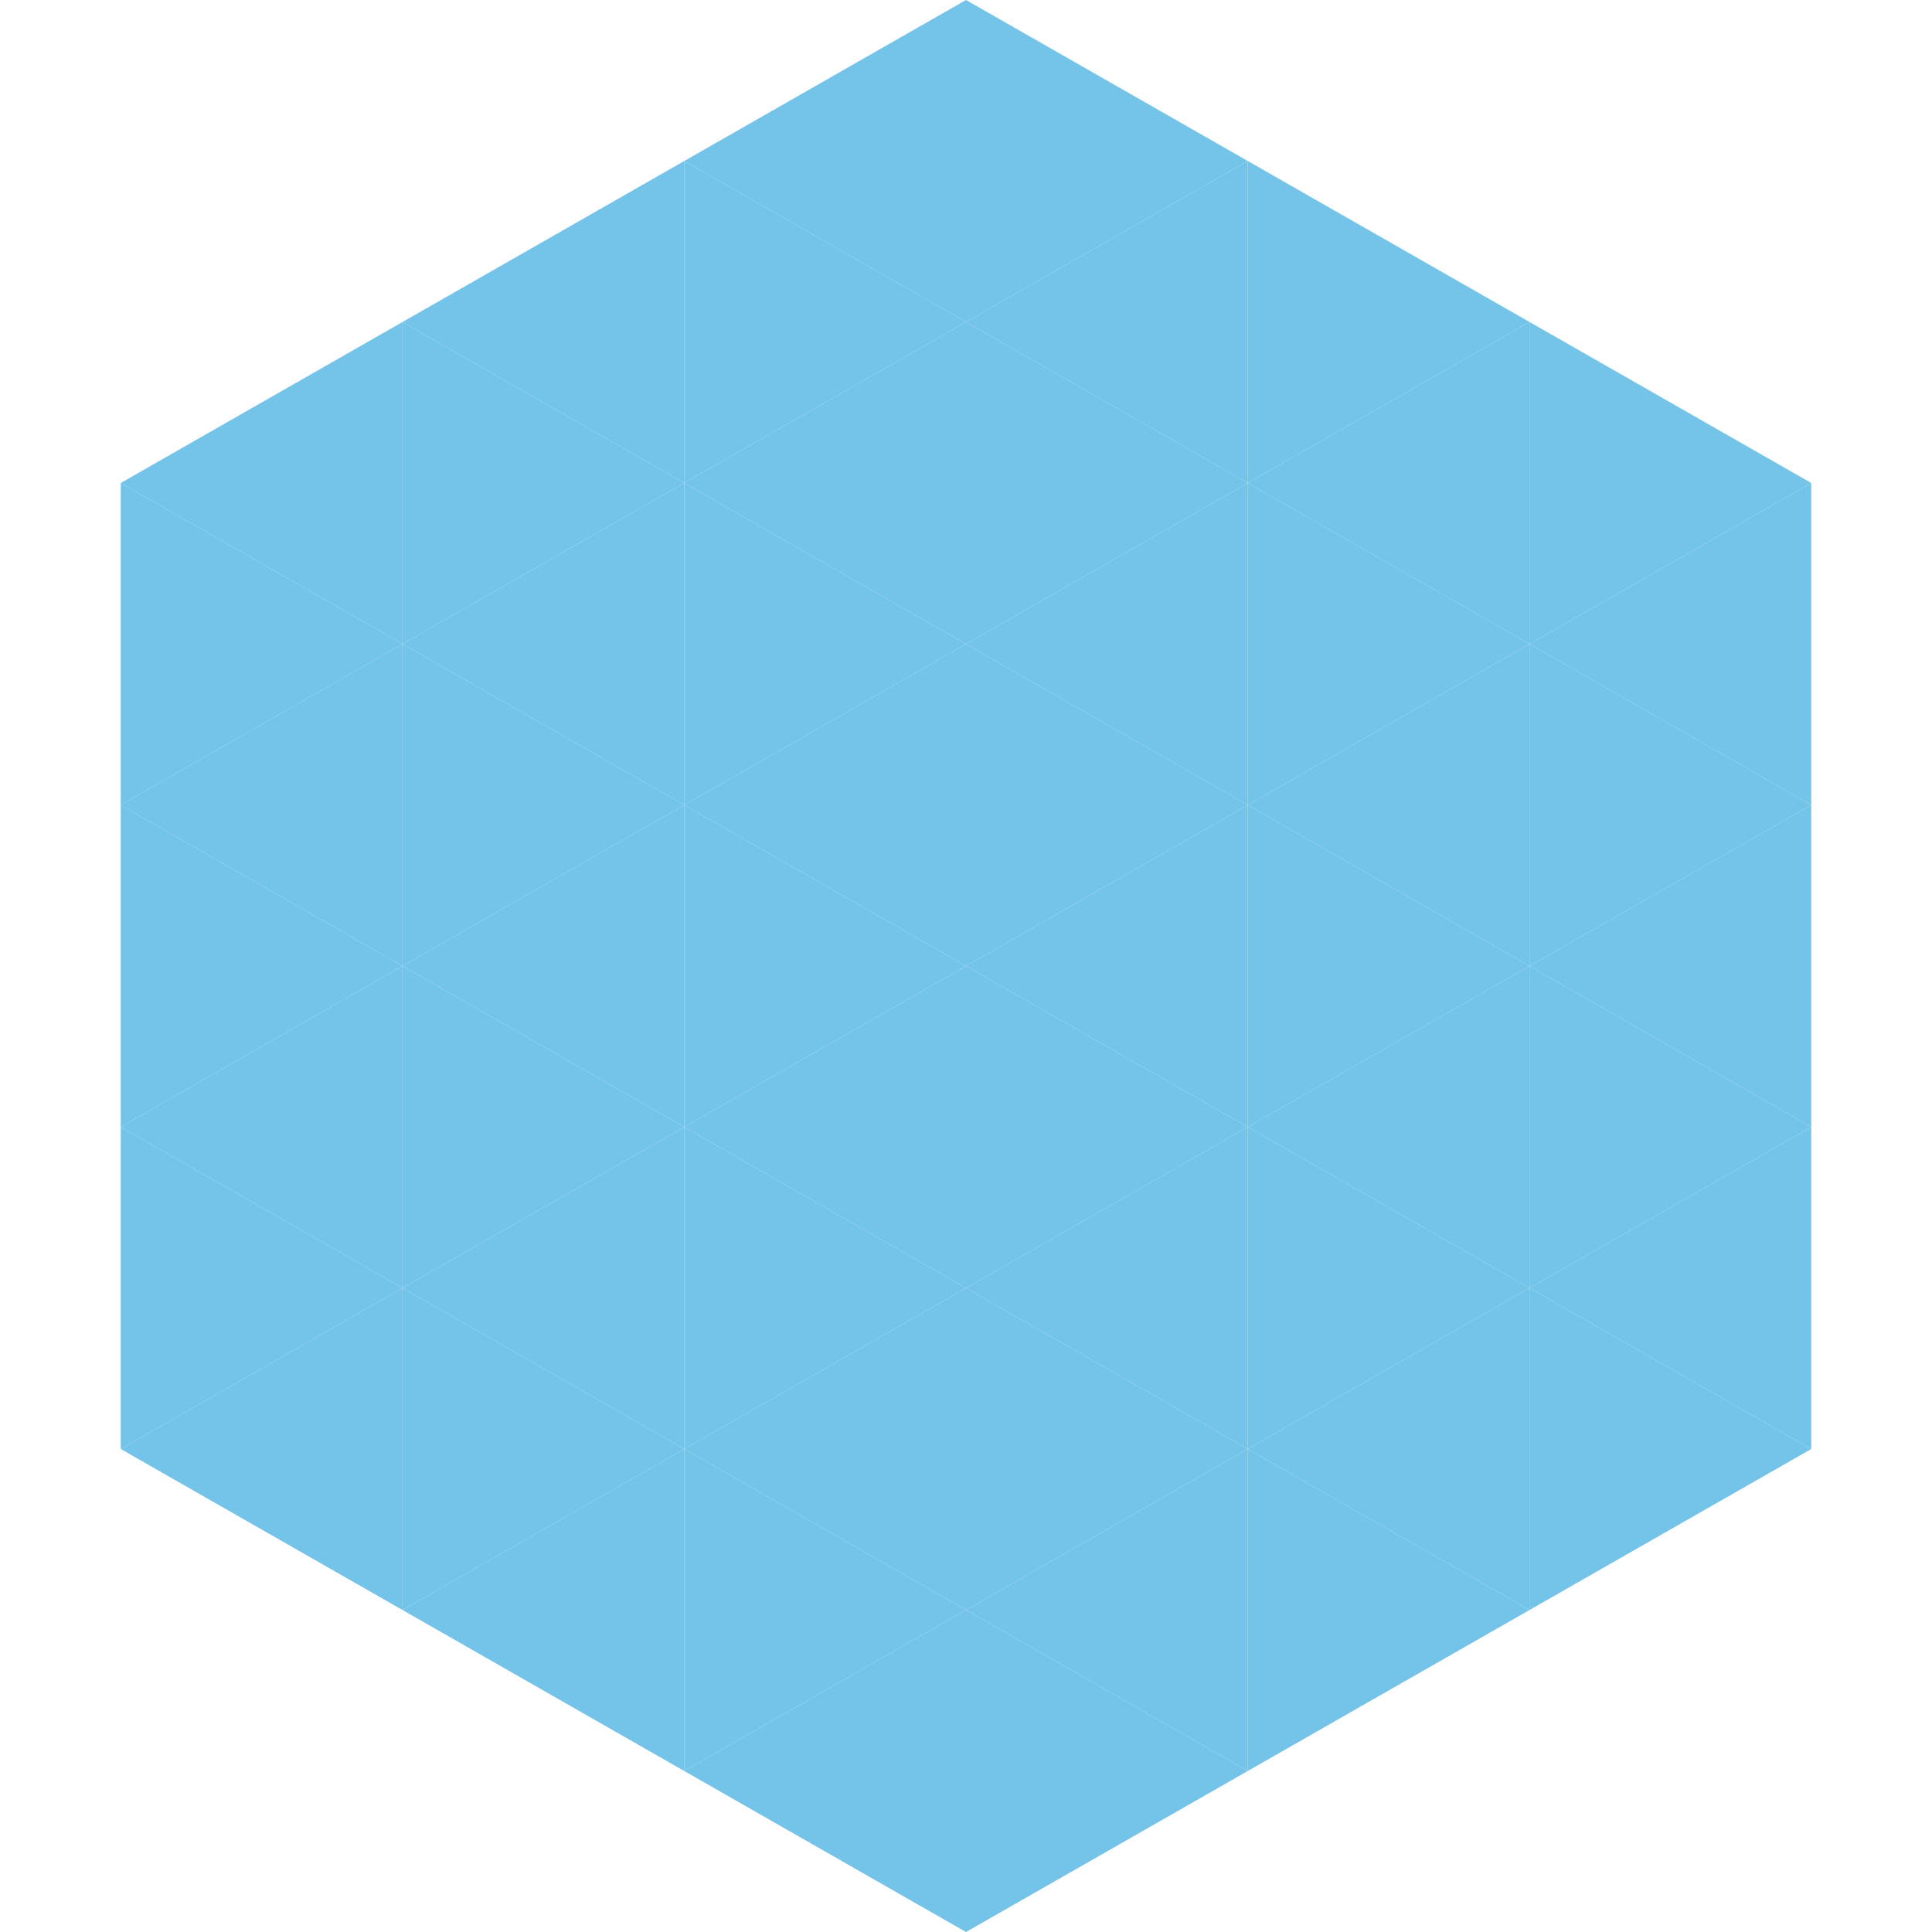 <?xml version="1.0"?>
<!-- Generated by SVGo -->
<svg width="240" height="240"
     xmlns="http://www.w3.org/2000/svg"
     xmlns:xlink="http://www.w3.org/1999/xlink">
<polygon points="50,40 15,60 50,80" style="fill:rgb(116,195,233)" />
<polygon points="190,40 225,60 190,80" style="fill:rgb(116,195,233)" />
<polygon points="15,60 50,80 15,100" style="fill:rgb(116,195,233)" />
<polygon points="225,60 190,80 225,100" style="fill:rgb(116,195,233)" />
<polygon points="50,80 15,100 50,120" style="fill:rgb(116,195,233)" />
<polygon points="190,80 225,100 190,120" style="fill:rgb(116,195,233)" />
<polygon points="15,100 50,120 15,140" style="fill:rgb(116,195,233)" />
<polygon points="225,100 190,120 225,140" style="fill:rgb(116,195,233)" />
<polygon points="50,120 15,140 50,160" style="fill:rgb(116,195,233)" />
<polygon points="190,120 225,140 190,160" style="fill:rgb(116,195,233)" />
<polygon points="15,140 50,160 15,180" style="fill:rgb(116,195,233)" />
<polygon points="225,140 190,160 225,180" style="fill:rgb(116,195,233)" />
<polygon points="50,160 15,180 50,200" style="fill:rgb(116,195,233)" />
<polygon points="190,160 225,180 190,200" style="fill:rgb(116,195,233)" />
<polygon points="15,180 50,200 15,220" style="fill:rgb(255,255,255); fill-opacity:0" />
<polygon points="225,180 190,200 225,220" style="fill:rgb(255,255,255); fill-opacity:0" />
<polygon points="50,0 85,20 50,40" style="fill:rgb(255,255,255); fill-opacity:0" />
<polygon points="190,0 155,20 190,40" style="fill:rgb(255,255,255); fill-opacity:0" />
<polygon points="85,20 50,40 85,60" style="fill:rgb(116,195,233)" />
<polygon points="155,20 190,40 155,60" style="fill:rgb(116,195,233)" />
<polygon points="50,40 85,60 50,80" style="fill:rgb(116,195,233)" />
<polygon points="190,40 155,60 190,80" style="fill:rgb(116,195,233)" />
<polygon points="85,60 50,80 85,100" style="fill:rgb(116,195,233)" />
<polygon points="155,60 190,80 155,100" style="fill:rgb(116,195,233)" />
<polygon points="50,80 85,100 50,120" style="fill:rgb(116,195,233)" />
<polygon points="190,80 155,100 190,120" style="fill:rgb(116,195,233)" />
<polygon points="85,100 50,120 85,140" style="fill:rgb(116,195,233)" />
<polygon points="155,100 190,120 155,140" style="fill:rgb(116,195,233)" />
<polygon points="50,120 85,140 50,160" style="fill:rgb(116,195,233)" />
<polygon points="190,120 155,140 190,160" style="fill:rgb(116,195,233)" />
<polygon points="85,140 50,160 85,180" style="fill:rgb(116,195,233)" />
<polygon points="155,140 190,160 155,180" style="fill:rgb(116,195,233)" />
<polygon points="50,160 85,180 50,200" style="fill:rgb(116,195,233)" />
<polygon points="190,160 155,180 190,200" style="fill:rgb(116,195,233)" />
<polygon points="85,180 50,200 85,220" style="fill:rgb(116,195,233)" />
<polygon points="155,180 190,200 155,220" style="fill:rgb(116,195,233)" />
<polygon points="120,0 85,20 120,40" style="fill:rgb(116,195,233)" />
<polygon points="120,0 155,20 120,40" style="fill:rgb(116,195,233)" />
<polygon points="85,20 120,40 85,60" style="fill:rgb(116,195,233)" />
<polygon points="155,20 120,40 155,60" style="fill:rgb(116,195,233)" />
<polygon points="120,40 85,60 120,80" style="fill:rgb(116,195,233)" />
<polygon points="120,40 155,60 120,80" style="fill:rgb(116,195,233)" />
<polygon points="85,60 120,80 85,100" style="fill:rgb(116,195,233)" />
<polygon points="155,60 120,80 155,100" style="fill:rgb(116,195,233)" />
<polygon points="120,80 85,100 120,120" style="fill:rgb(116,195,233)" />
<polygon points="120,80 155,100 120,120" style="fill:rgb(116,195,233)" />
<polygon points="85,100 120,120 85,140" style="fill:rgb(116,195,233)" />
<polygon points="155,100 120,120 155,140" style="fill:rgb(116,195,233)" />
<polygon points="120,120 85,140 120,160" style="fill:rgb(116,195,233)" />
<polygon points="120,120 155,140 120,160" style="fill:rgb(116,195,233)" />
<polygon points="85,140 120,160 85,180" style="fill:rgb(116,195,233)" />
<polygon points="155,140 120,160 155,180" style="fill:rgb(116,195,233)" />
<polygon points="120,160 85,180 120,200" style="fill:rgb(116,195,233)" />
<polygon points="120,160 155,180 120,200" style="fill:rgb(116,195,233)" />
<polygon points="85,180 120,200 85,220" style="fill:rgb(116,195,233)" />
<polygon points="155,180 120,200 155,220" style="fill:rgb(116,195,233)" />
<polygon points="120,200 85,220 120,240" style="fill:rgb(116,195,233)" />
<polygon points="120,200 155,220 120,240" style="fill:rgb(116,195,233)" />
<polygon points="85,220 120,240 85,260" style="fill:rgb(255,255,255); fill-opacity:0" />
<polygon points="155,220 120,240 155,260" style="fill:rgb(255,255,255); fill-opacity:0" />
</svg>
